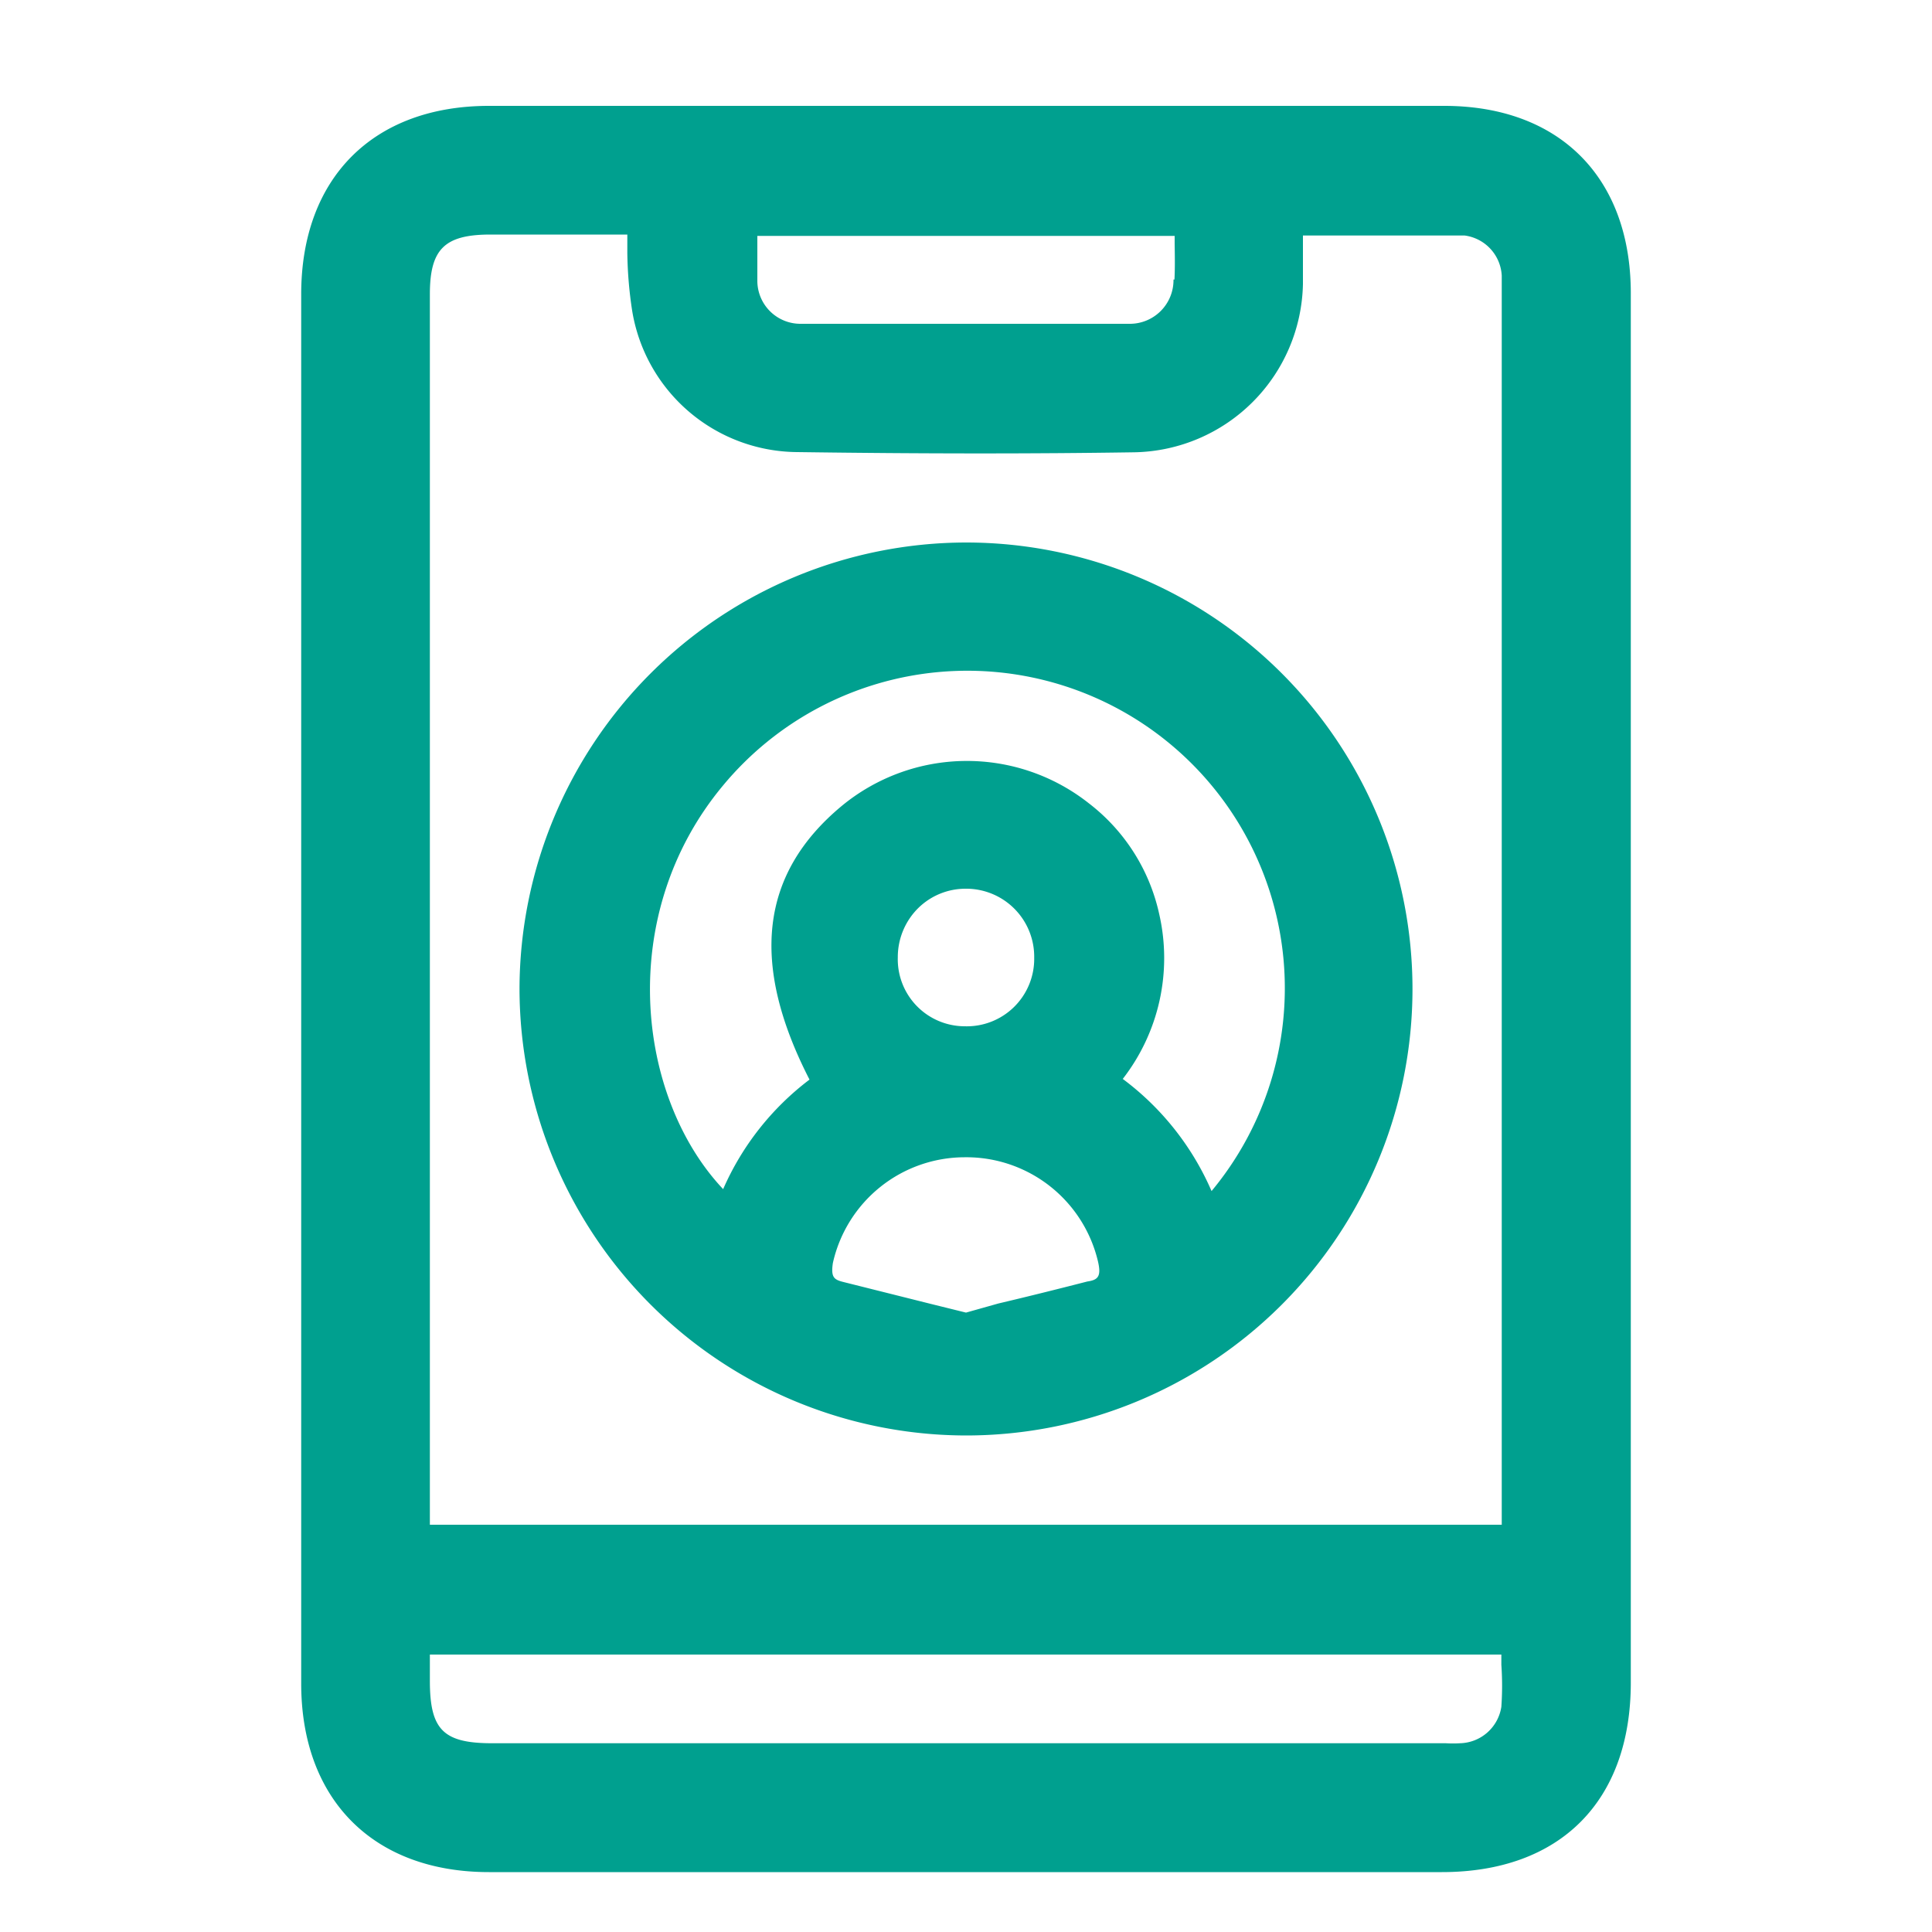 <svg id="Layer_1" data-name="Layer 1" xmlns="http://www.w3.org/2000/svg" viewBox="0 0 100 100"><defs><style>.cls-1{fill:#00a08f;}</style></defs><path class="cls-1" d="M84.41,15.18c0-6-3.7-9.7-9.66-9.7H25.31c-6,0-9.72,3.74-9.72,9.75V87.14c0,6,3.73,9.76,9.72,9.76H74.63c6.12,0,9.78-3.67,9.78-9.81V15.18ZM22.25,85.64H77.71c0,.18,0,.36,0,.53a15.55,15.55,0,0,1,0,2.17,2.22,2.22,0,0,1-2.14,1.89,5.9,5.9,0,0,1-.73,0H25.48c-2.53,0-3.23-.69-3.23-3.23ZM58.74,23.41a8.89,8.89,0,0,0,8.7-8.71c0-.66,0-1.33,0-2v-.51h2.12c2.15,0,4.19,0,6.25,0a2.21,2.21,0,0,1,1.92,2.08c0,.22,0,.43,0,.65v64H22.25V15.23c0-2.34.76-3.09,3.14-3.09h7.08c0,.32,0,.63,0,.94a21.33,21.33,0,0,0,.25,3,8.72,8.72,0,0,0,8.55,7.32C47.83,23.49,53.53,23.49,58.74,23.41Zm2-8.94a2.26,2.26,0,0,1-2.29,2.29c-5.65,0-11.38,0-17,0a2.23,2.23,0,0,1-2.25-2.2c0-.62,0-1.24,0-1.9,0-.15,0-.3,0-.45H60.8v.42C60.81,13.26,60.82,13.87,60.79,14.47Z"/><path class="cls-1" d="M26.89,51.16A23.15,23.15,0,0,0,50,74.3h0a23.11,23.11,0,0,0,0-46.22h0A23.15,23.15,0,0,0,26.89,51.16ZM47.53,47a3.49,3.49,0,0,1,2.46-1h.07a3.52,3.52,0,0,1,3.47,3.58h0a3.49,3.49,0,0,1-3.6,3.54,3.47,3.47,0,0,1-3.46-3.57A3.57,3.57,0,0,1,47.53,47ZM43.11,65.37a7,7,0,0,1,6.81-5.47h0a7,7,0,0,1,6.92,5.43c.16.73,0,.92-.56,1-1.52.39-3,.76-4.61,1.14L50,67.94l-1.78-.44-4.59-1.15C43.16,66.23,43,66.1,43.11,65.37Zm15-9.52A10.2,10.2,0,0,0,60,47.31a9.89,9.89,0,0,0-3.64-5.73,10.18,10.18,0,0,0-12.81.15c-4.2,3.5-4.74,8.13-1.65,14.15a14.27,14.27,0,0,0-4.47,5.67c-4.48-4.75-5.59-14.2,0-20.9a16.42,16.42,0,0,1,25.28,21A14.34,14.34,0,0,0,58.12,55.85Z"/></svg>